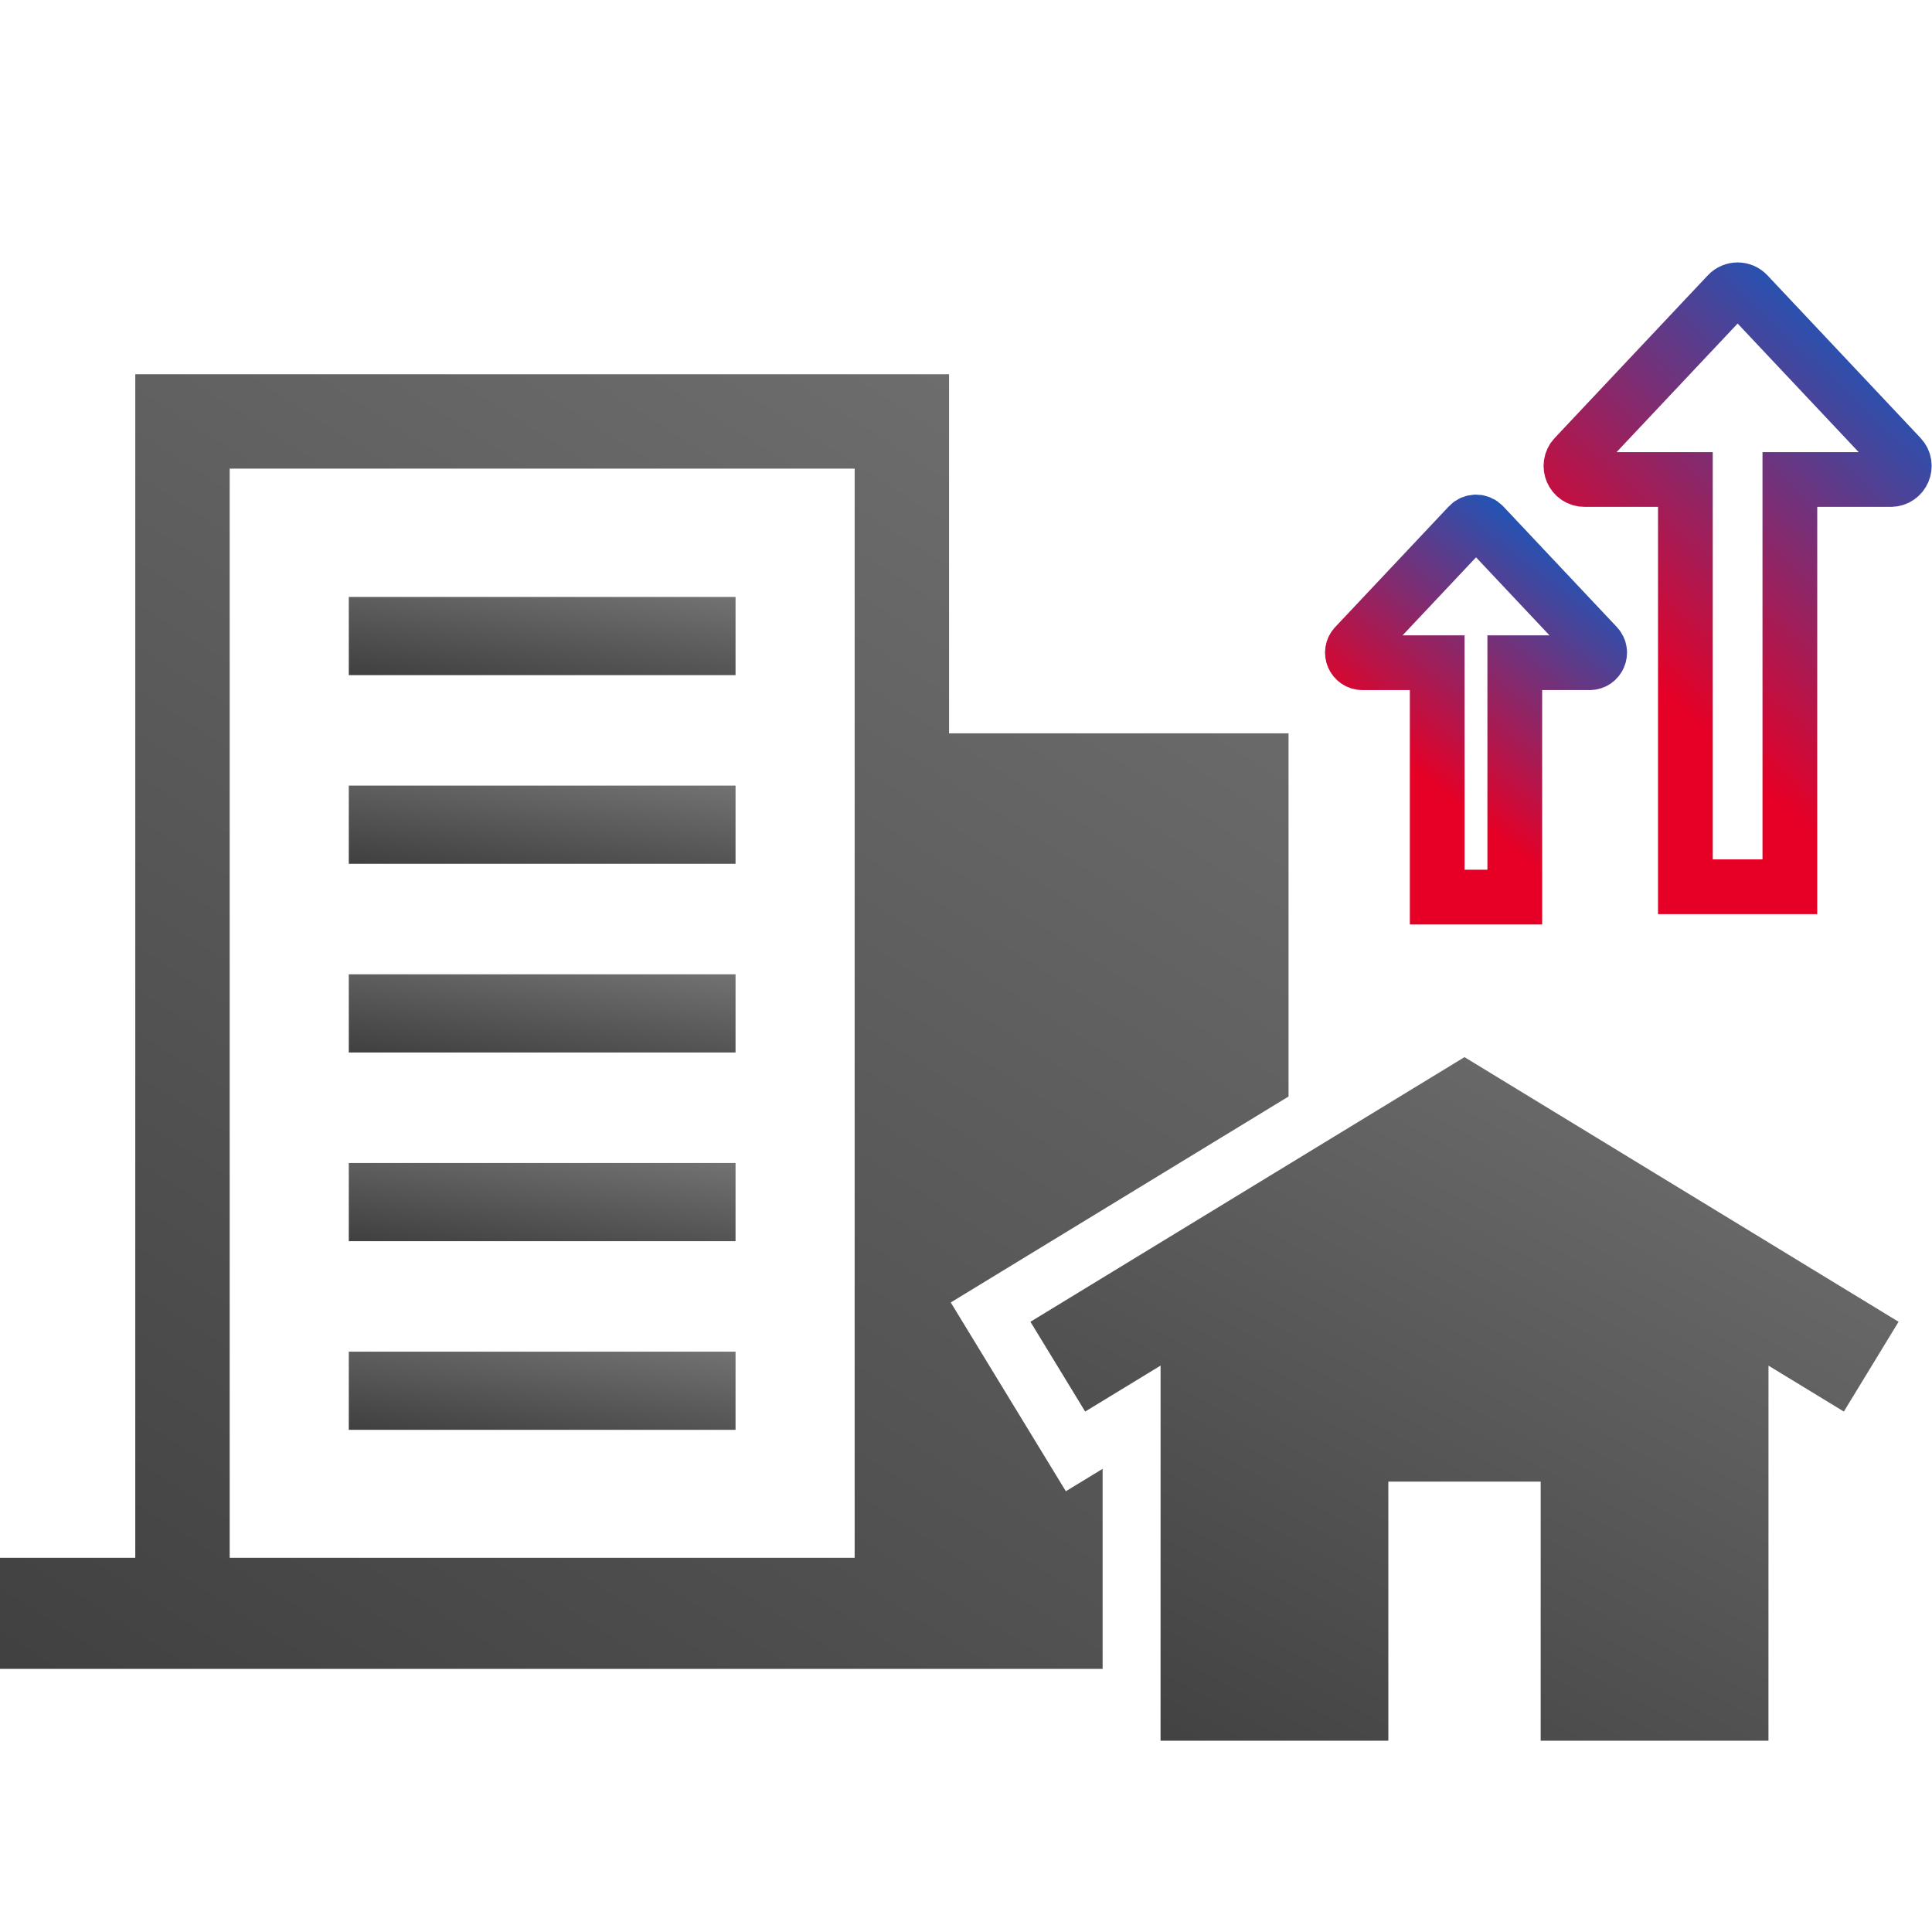 <svg width="120" height="120" viewBox="0 0 120 120" fill="none" xmlns="http://www.w3.org/2000/svg">
<g clip-path="url(#clip0_1658_1263)">
<g clip-path="url(#clip1_1658_1263)">
<path d="M59.054 80.898L80.034 68.106V45.55H58.948V23.244H8.402V96.76H-5V103.656H68.486V91.232L66.202 92.624L59.054 80.9V80.898ZM52.084 96.758H14.266V29.108H53.084V96.76L52.084 96.758Z" fill="url(#paint0_linear_1658_1263)"/>
<path d="M90.962 65.66L64.002 82.098L67.402 87.674L72.086 84.82L72.084 108.118H86.232V92.026H95.694V108.118H109.842L109.844 84.822L114.524 87.674L117.924 82.098L90.962 65.66Z" fill="url(#paint1_linear_1658_1263)"/>
<path d="M45.686 37.078H21.664V41.934H45.686V37.078Z" fill="url(#paint2_linear_1658_1263)"/>
<path d="M45.686 48.796H21.664V53.652H45.686V48.796Z" fill="url(#paint3_linear_1658_1263)"/>
<path d="M45.686 60.516H21.664V65.372H45.686V60.516Z" fill="url(#paint4_linear_1658_1263)"/>
<path d="M45.686 72.236H21.664V77.092H45.686V72.236Z" fill="url(#paint5_linear_1658_1263)"/>
<path d="M45.686 83.954H21.664V88.81H45.686V83.954Z" fill="url(#paint6_linear_1658_1263)"/>
<path d="M98.734 41.162C99.28 41.162 99.562 40.51 99.188 40.112L92.132 32.618C91.886 32.356 91.472 32.356 91.226 32.618L84.17 40.112C83.796 40.51 84.078 41.162 84.624 41.162H89.268V55.72H94.086V41.162H98.734Z" stroke="url(#paint7_linear_1658_1263)" stroke-width="3.4" stroke-miterlimit="10"/>
<path d="M107.316 18.264L97.804 28.368C97.3 28.904 97.68 29.782 98.416 29.782H104.682V55.078H111.172V29.782H117.438C118.174 29.782 118.554 28.904 118.05 28.368L108.538 18.264C108.206 17.912 107.648 17.912 107.316 18.264Z" stroke="url(#paint8_linear_1658_1263)" stroke-width="3.4" stroke-miterlimit="10"/>
</g>
</g>
<defs>
<linearGradient id="paint0_linear_1658_1263" x1="75.609" y1="23.243" x2="17.529" y2="113.843" gradientUnits="userSpaceOnUse">
<stop stop-color="#717171"/>
<stop offset="1" stop-color="#414141"/>
</linearGradient>
<linearGradient id="paint1_linear_1658_1263" x1="115.118" y1="65.659" x2="87.079" y2="118.189" gradientUnits="userSpaceOnUse">
<stop stop-color="#717171"/>
<stop offset="1" stop-color="#414141"/>
</linearGradient>
<linearGradient id="paint2_linear_1658_1263" x1="44.436" y1="37.078" x2="43.398" y2="44.655" gradientUnits="userSpaceOnUse">
<stop stop-color="#717171"/>
<stop offset="1" stop-color="#414141"/>
</linearGradient>
<linearGradient id="paint3_linear_1658_1263" x1="44.436" y1="48.796" x2="43.398" y2="56.373" gradientUnits="userSpaceOnUse">
<stop stop-color="#717171"/>
<stop offset="1" stop-color="#414141"/>
</linearGradient>
<linearGradient id="paint4_linear_1658_1263" x1="44.436" y1="60.516" x2="43.398" y2="68.093" gradientUnits="userSpaceOnUse">
<stop stop-color="#717171"/>
<stop offset="1" stop-color="#414141"/>
</linearGradient>
<linearGradient id="paint5_linear_1658_1263" x1="44.436" y1="72.236" x2="43.398" y2="79.814" gradientUnits="userSpaceOnUse">
<stop stop-color="#717171"/>
<stop offset="1" stop-color="#414141"/>
</linearGradient>
<linearGradient id="paint6_linear_1658_1263" x1="44.436" y1="83.954" x2="43.398" y2="91.531" gradientUnits="userSpaceOnUse">
<stop stop-color="#717171"/>
<stop offset="1" stop-color="#414141"/>
</linearGradient>
<linearGradient id="paint7_linear_1658_1263" x1="99.597" y1="32.619" x2="87.64" y2="47.729" gradientUnits="userSpaceOnUse">
<stop stop-color="#0063CE"/>
<stop offset="1" stop-color="#E60026"/>
</linearGradient>
<linearGradient id="paint8_linear_1658_1263" x1="118.6" y1="18.314" x2="99.093" y2="39.196" gradientUnits="userSpaceOnUse">
<stop stop-color="#0063CE"/>
<stop offset="1" stop-color="#E60026"/>
</linearGradient>
<clipPath id="clip0_1658_1263">
<rect width="120" height="120" fill="white"/>
</clipPath>
<clipPath id="clip1_1658_1263">
<rect width="129.108" height="96.118" fill="white" transform="translate(-5 12)"/>
</clipPath>
</defs>
</svg>
